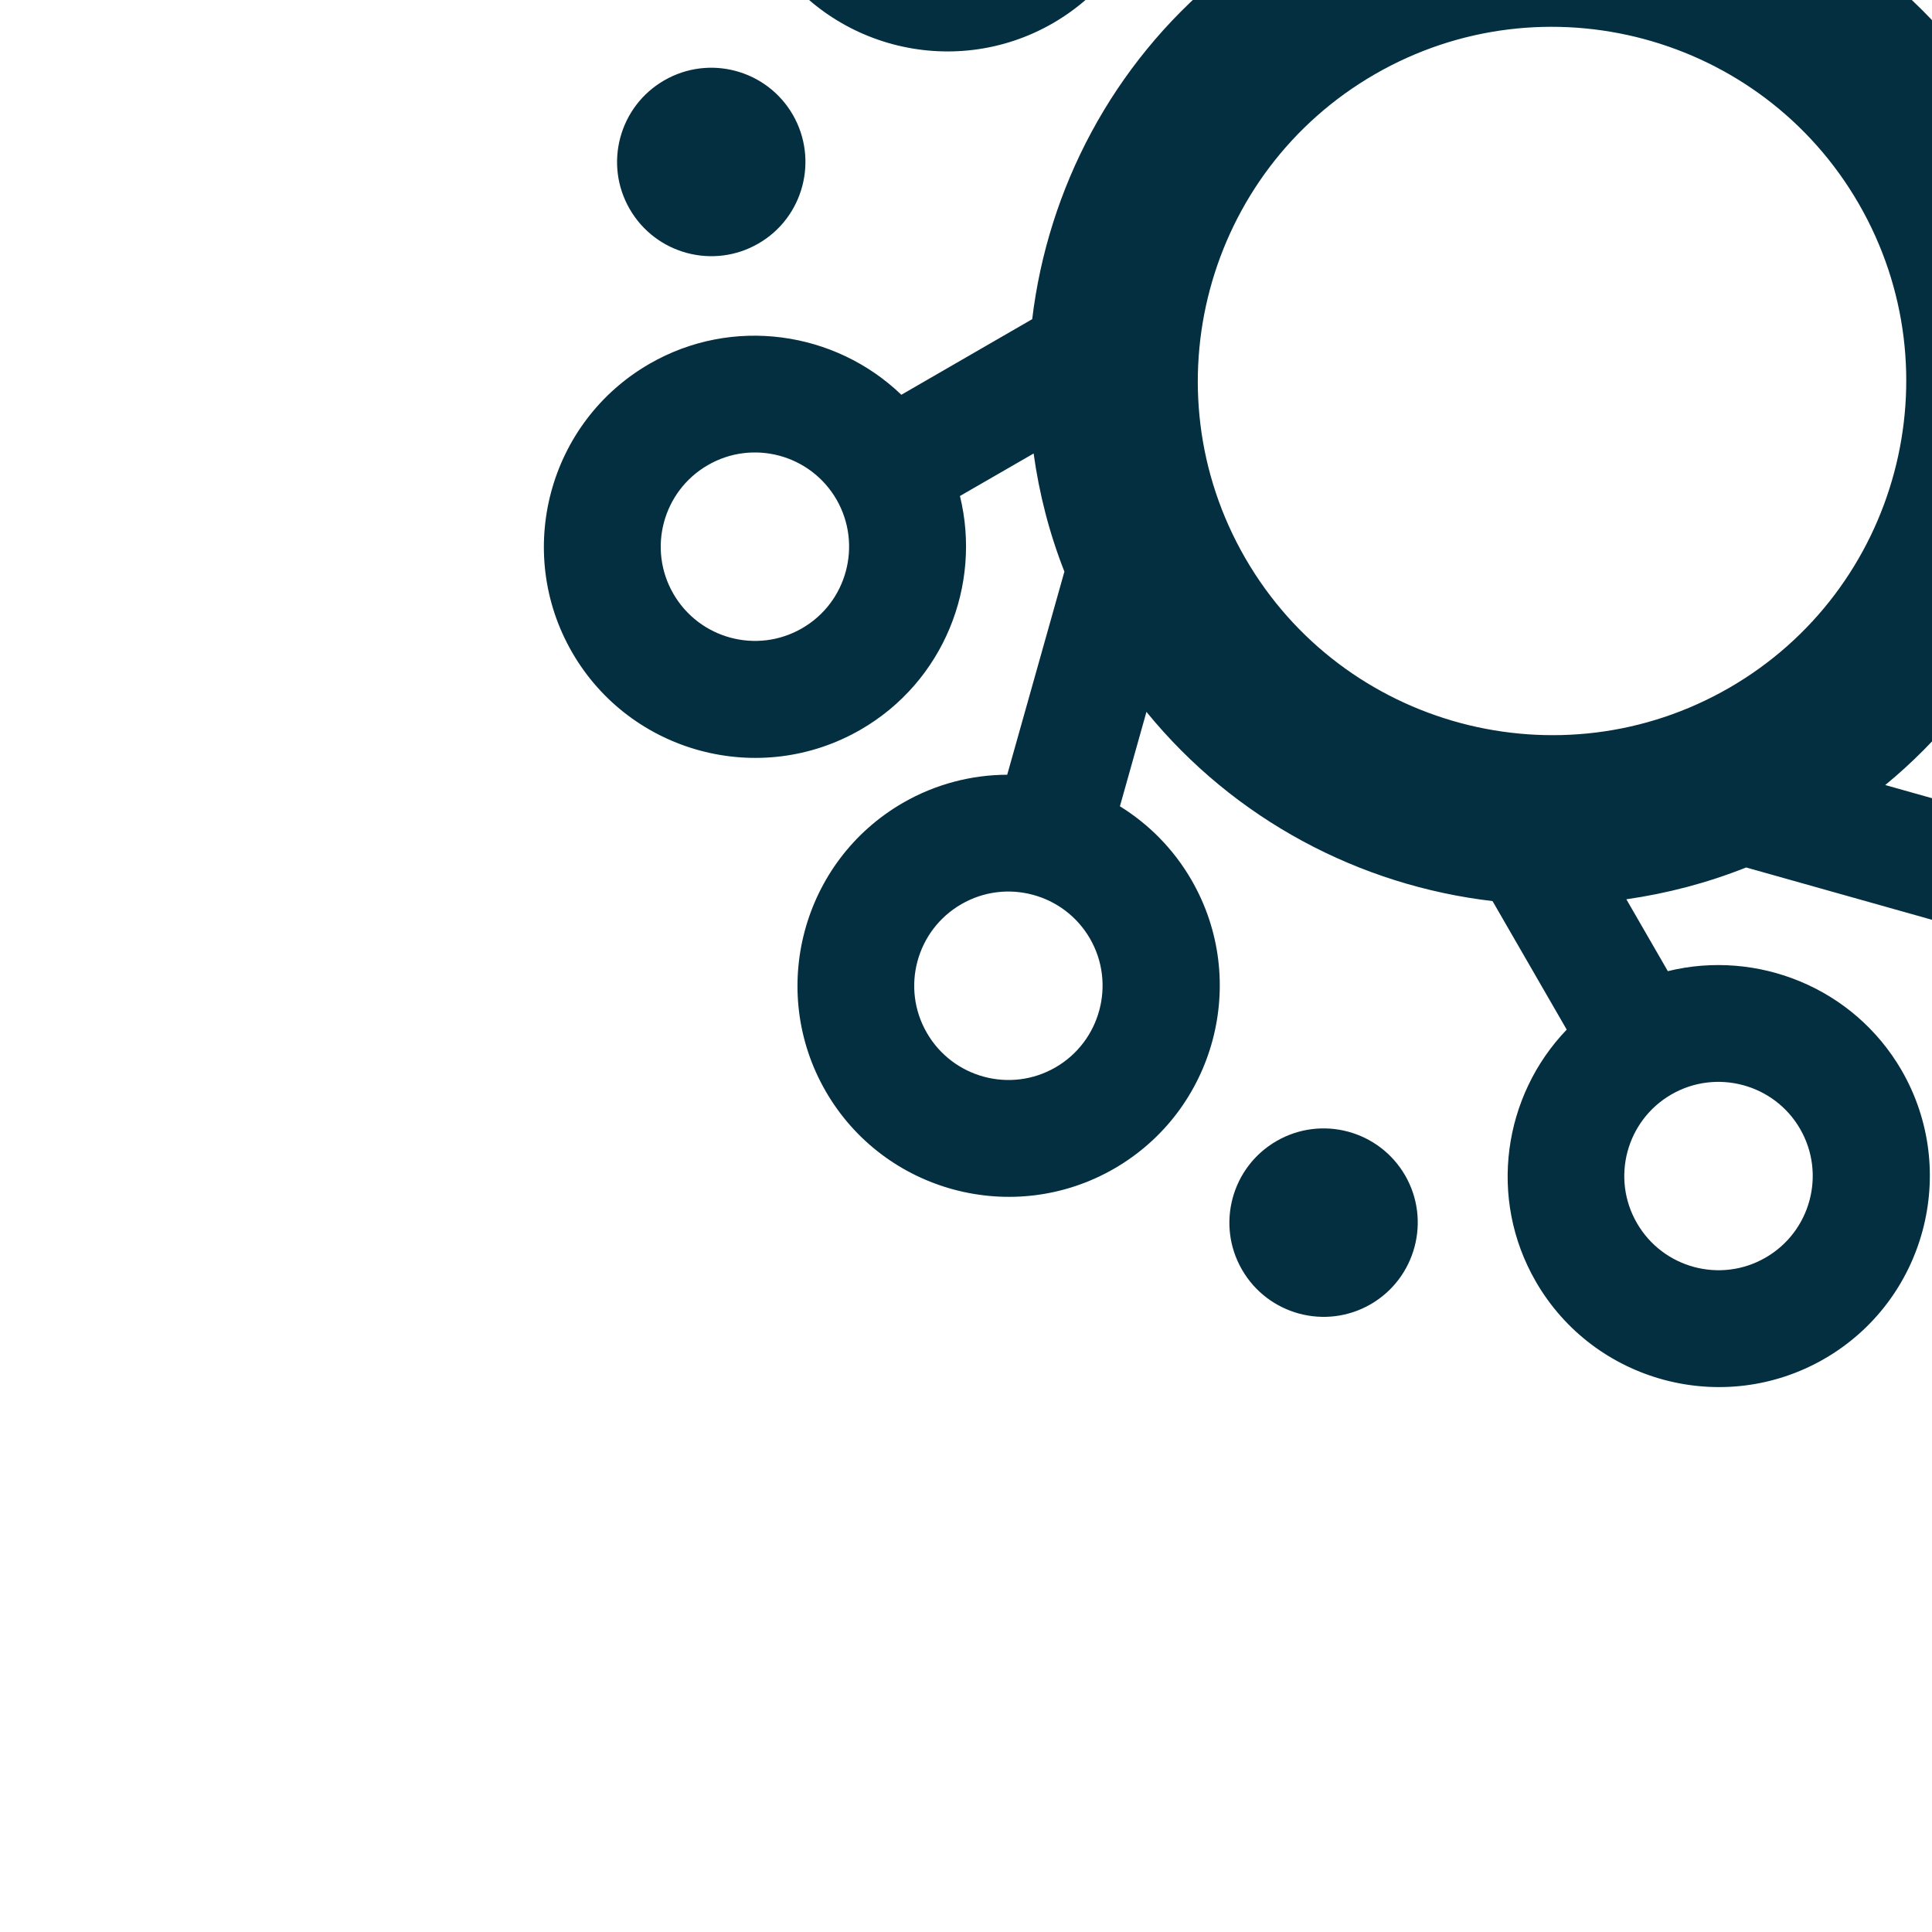 <?xml version="1.0" encoding="utf-8"?>
<!-- Generator: Adobe Illustrator 24.3.0, SVG Export Plug-In . SVG Version: 6.00 Build 0)  -->
<svg version="1.1" id="Laag_1" xmlns="http://www.w3.org/2000/svg" xmlns:xlink="http://www.w3.org/1999/xlink" x="0px" y="0px"
	 viewBox="0 0 1500 1500" style="enable-background:new 0 0 1500 1500;" xml:space="preserve">
<style type="text/css">
	.st0{fill:#042F40;}
</style>
<path class="st0" d="M1740.8,22.9c-64.6,37.3-94.1,112.3-77.1,181.4l-56.3,32.5c-4.5-31-12.6-61.8-24.6-91.8l44.3-157.2
	c27.5-0.1,55.4-7.1,80.9-21.8c78.3-45.2,105.2-145.7,60-224c-45.2-78.3-145.7-105.2-224-60c-78.3,45.2-105.2,145.7-60,224
	c14,24.2,33.3,43.5,55.6,57.3l-20.7,73.7c-68.2-82.8-165-133.3-267.4-145.2l-57.2-99.1c49.3-51.3,61.3-131,24-195.6
	c-45.2-78.3-145.7-105.2-224-60c-78.3,45.2-105.2,145.7-60,224c37.3,64.6,112.3,94.1,181.4,77.1l31.8,55.1
	c-31.7,4.5-63.2,12.8-93.8,25.1l-154.4-43.5c-0.1-27.5-7.1-55.4-21.8-80.9c-45.2-78.3-145.7-105.2-224-60
	c-78.3,45.2-105.2,145.7-60,224c45.2,78.3,145.7,105.2,224,60c24.2-14,43.5-33.3,57.3-55.6L946-17.6
	c-82.1,67.8-132.4,163.8-144.6,265.4l-101.6,58.7c-51.3-49.3-131-61.3-195.6-24c-78.3,45.2-105.2,145.7-60,224
	c45.2,78.3,145.7,105.2,224,60c64.6-37.3,94.1-112.3,77.1-181.4l57.2-33c4.3,31,12.1,61.7,23.9,91.7l-44.4,157.7
	c-27.5,0.1-55.4,7.1-80.9,21.8c-78.3,45.2-105.2,145.7-60,224c45.2,78.3,145.7,105.2,224,60c78.3-45.2,105.2-145.7,60-224
	c-14-24.2-33.3-43.5-55.6-57.3l20.6-73.3c68.3,83.8,165.7,134.9,268.7,146.9l57.6,99.8c-49.3,51.3-61.3,131-24,195.6
	c45.2,78.3,145.7,105.2,224,60c78.3-45.2,105.2-145.7,60-224C1439,766.5,1364,737,1294.9,754l-32.2-55.8c31.4-4.5,62.6-12.6,93-24.7
	l155.6,43.8c0.1,27.5,7.1,55.4,21.8,80.9c45.2,78.3,145.7,105.2,224,60c78.3-45.2,105.2-145.7,60-224c-45.2-78.3-145.7-105.2-224-60
	c-24.2,14-43.5,33.3-57.3,55.6l-72.1-20.3c83.2-68.5,133.8-165.9,145.4-268.9l100-57.8c51.3,49.3,131,61.3,195.6,24
	c78.3-45.2,105.2-145.7,60-224C1919.6,4.7,1819.1-22.3,1740.8,22.9z M1589.5-239.2c34.9-20.2,79.7-8.2,99.9,26.8
	c20.2,34.9,8.2,79.7-26.8,99.9c-34.9,20.2-79.7,8.2-99.9-26.8C1542.5-174.2,1554.5-219.1,1589.5-239.2z M1012.9-284.3
	c-20.2-34.9-8.2-79.7,26.8-99.9c34.9-20.2,79.7-8.2,99.9,26.8c20.2,34.9,8.2,79.7-26.8,99.9C1077.9-237.3,1033.1-249.3,1012.9-284.3
	z M772-60.7c-34.9,20.2-79.7,8.2-99.9-26.8c-20.2-34.9-8.2-79.7,26.8-99.9c34.9-20.2,79.7-8.2,99.9,26.8S806.9-80.9,772-60.7z
	 M622.7,487.8c-34.9,20.2-79.7,8.2-99.9-26.8c-20.2-34.9-8.2-79.7,26.8-99.9c34.9-20.2,79.7-8.2,99.9,26.8
	C669.6,422.9,657.6,467.7,622.7,487.8z M819.5,828.7c-34.9,20.2-79.7,8.2-99.9-26.8c-20.2-34.9-8.2-79.7,26.8-99.9
	c34.9-20.2,79.7-8.2,99.9,26.8C866.4,763.7,854.4,808.5,819.5,828.7z M1397.6,876.5c20.2,34.9,8.2,79.7-26.8,99.9
	c-34.9,20.2-79.7,8.2-99.9-26.8c-20.2-34.9-8.2-79.7,26.8-99.9C1332.6,829.6,1377.5,841.6,1397.6,876.5z M1638.5,653
	c34.9-20.2,79.7-8.2,99.9,26.8c20.2,34.9,8.2,79.7-26.8,99.9c-34.9,20.2-79.7,8.2-99.9-26.8C1591.6,718,1603.6,673.1,1638.5,653z
	 M1342.6,534c-131.3,75.8-299.9,30.7-375.8-100.7s-30.7-299.9,100.7-375.7s299.9-30.7,375.7,100.7S1474,458.1,1342.6,534z
	 M1859.4,228.3c-34.9,20.2-79.7,8.2-99.9-26.8c-20.2-34.9-8.2-79.7,26.8-99.9c34.9-20.2,79.7-8.2,99.9,26.8
	C1906.3,163.3,1894.3,208.1,1859.4,228.3z"/>
<path class="st0" d="M588.8,189.1c-34.9,20.2-79.7,8.2-99.9-26.8c-20.2-34.9-8.2-79.7,26.8-99.9s79.7-8.2,99.9,26.8
	C635.7,124.2,623.7,169,588.8,189.1z"/>
<path class="st0" d="M1424.9-293.6c-34.9,20.2-79.7,8.2-99.9-26.8c-20.2-34.9-8.2-79.7,26.8-99.9c34.9-20.2,79.7-8.2,99.9,26.8
	C1471.8-358.6,1459.8-313.8,1424.9-293.6z"/>
<path class="st0" d="M1064.2,1012.6c-34.9,20.2-79.7,8.2-99.9-26.8c-20.2-34.9-8.2-79.7,26.8-99.9s79.7-8.2,99.9,26.8
	C1111.1,947.6,1099.1,992.4,1064.2,1012.6z"/>
<path class="st0" d="M1900.3,529.9c-34.9,20.2-79.7,8.2-99.9-26.8c-20.2-34.9-8.2-79.7,26.8-99.9c34.9-20.2,79.7-8.2,99.9,26.8
	C1947.3,464.9,1935.3,509.7,1900.3,529.9z"/>
</svg>

